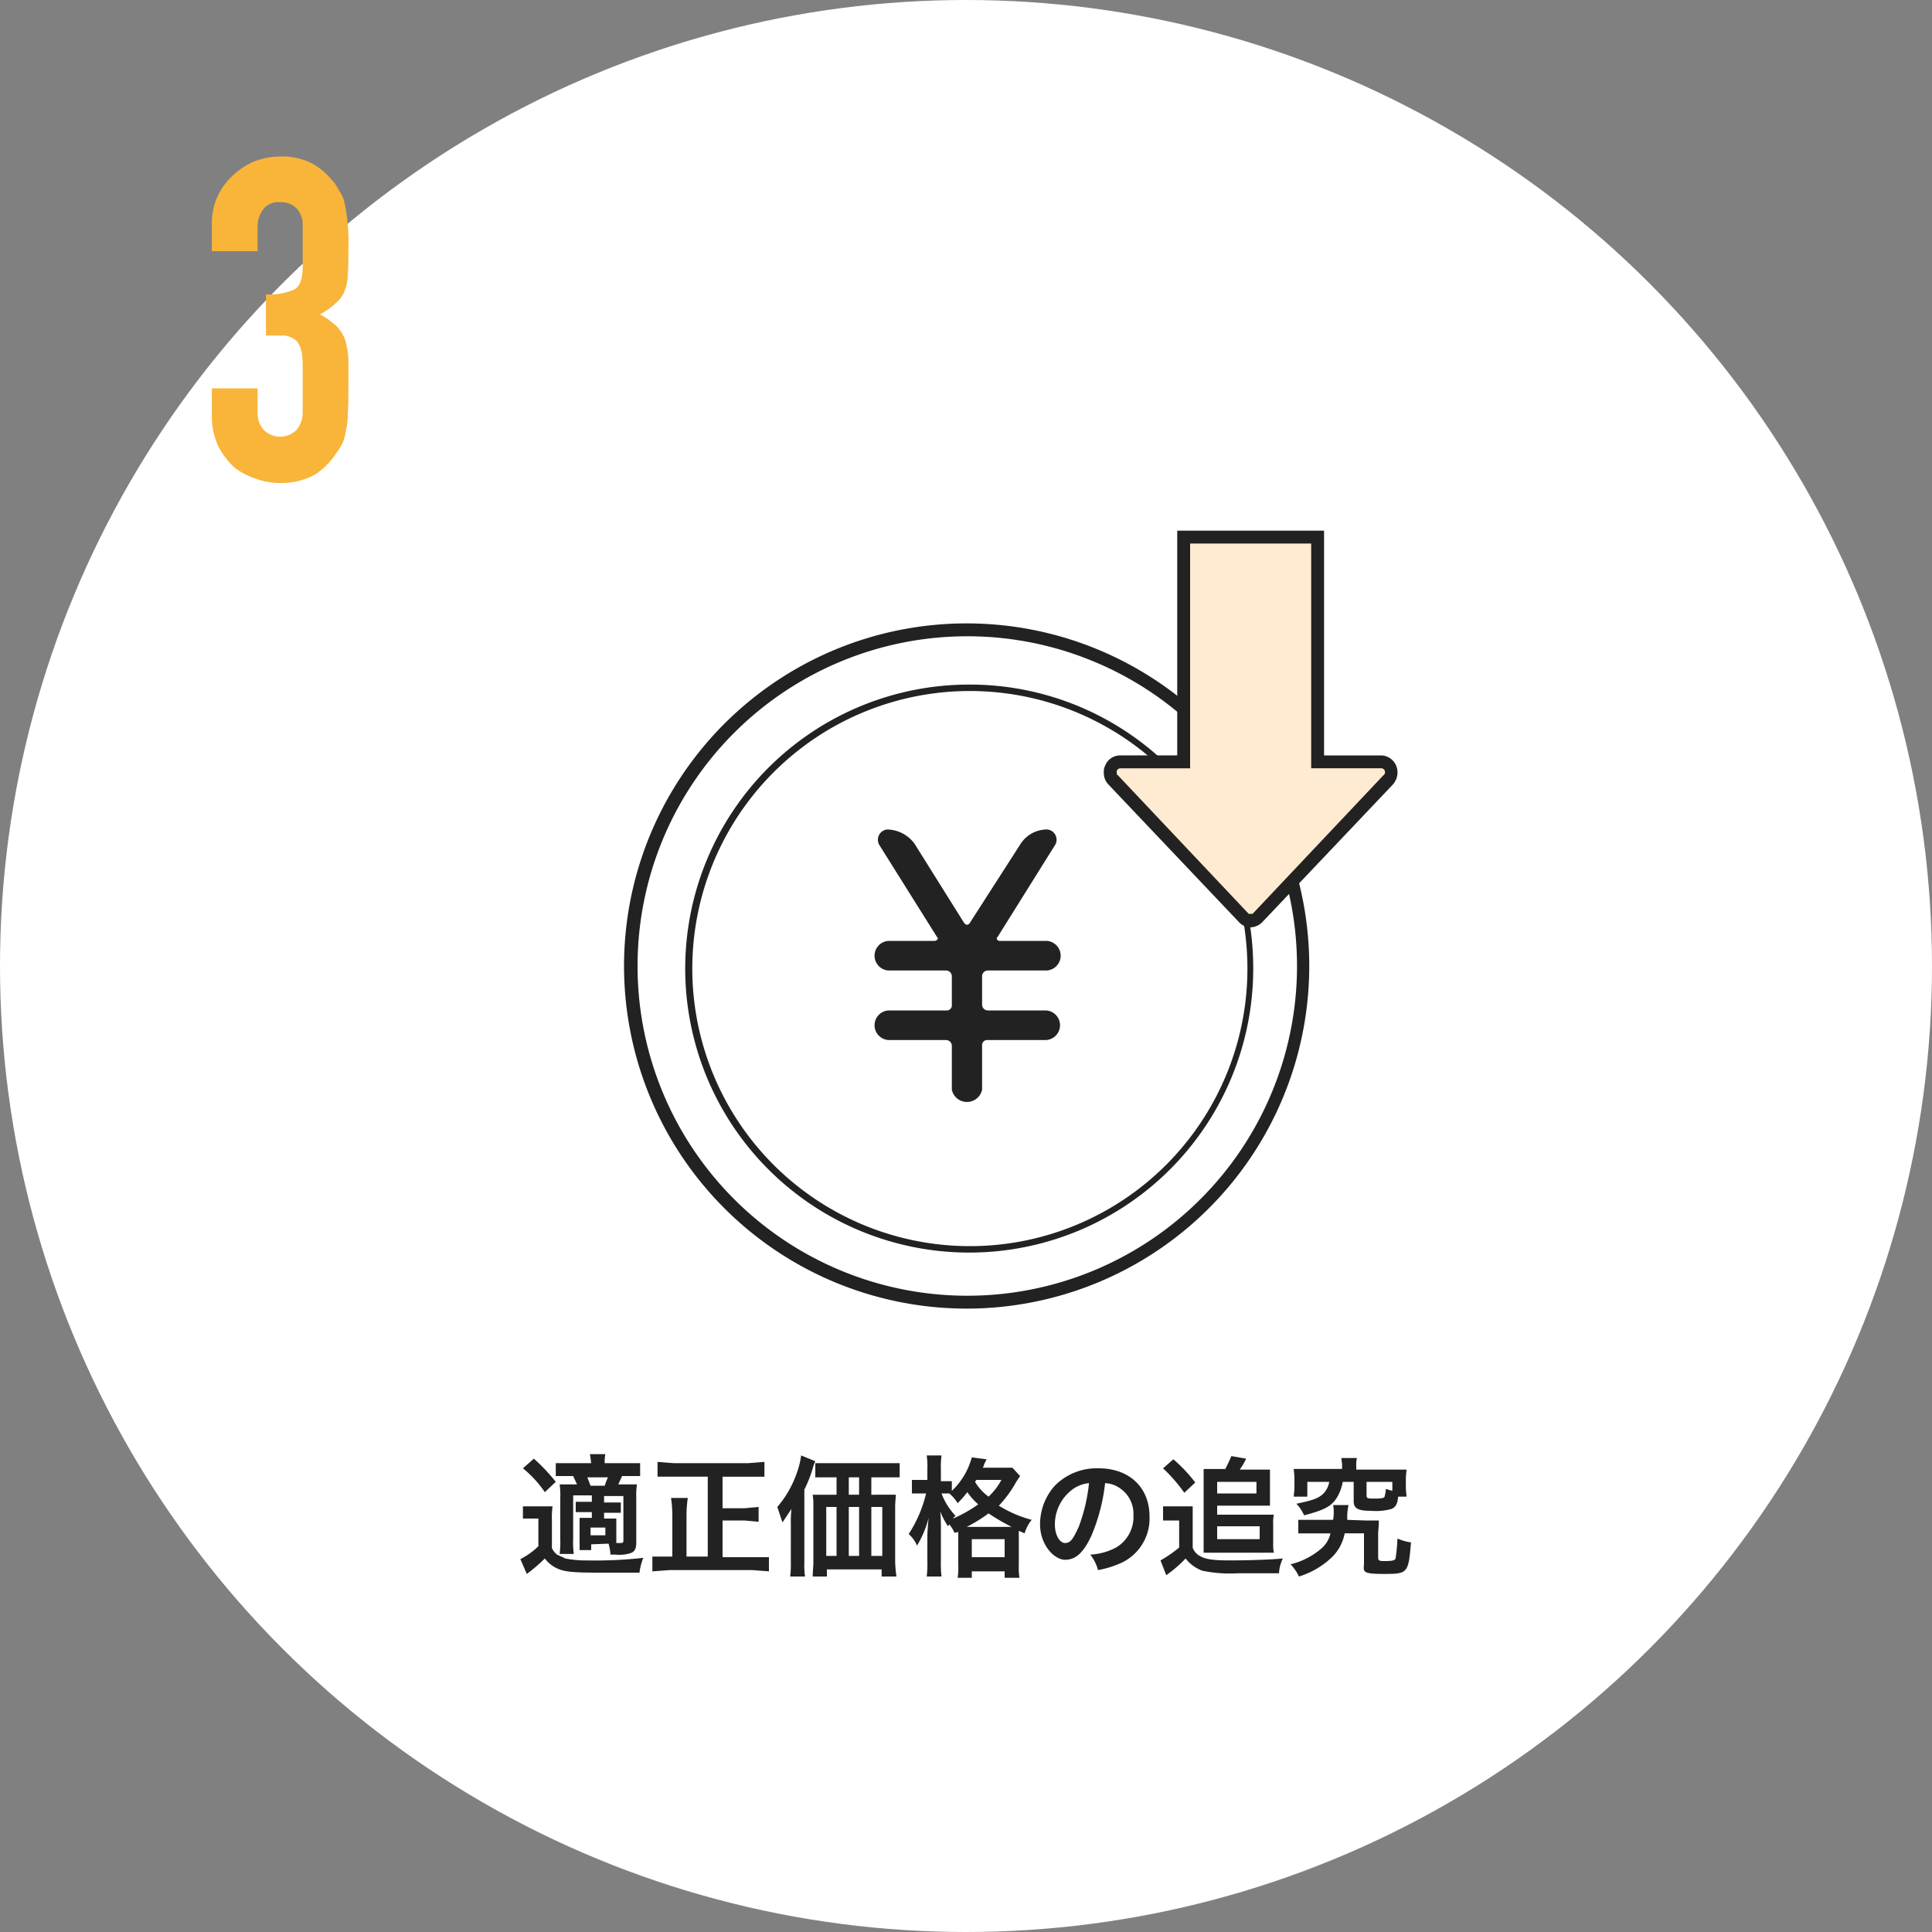 <svg id="レイヤー_1" data-name="レイヤー 1" xmlns="http://www.w3.org/2000/svg" viewBox="0 0 300 300"><rect x="0" y="0" width="300" height="300" fill="#808080" stroke="none"/><defs><style>.cls-1{fill:#fff}.cls-2{fill:#222}.cls-3{fill:#f8b53a}.cls-4{fill:#ffebd1}</style></defs><title>icon</title><circle class="cls-1" cx="150" cy="150" r="150"/><path class="cls-2" d="M81.2 233.9h4.6a12.8 12.8 0 0 0-.1 2.2v4.3a2.9 2.9 0 0 0 .8 1l1.3.6a15.5 15.5 0 0 0 3.3.3 66.3 66.3 0 0 0 8.8-.4 8.6 8.6 0 0 0-.6 2.3h-6.4c-3.3 0-4.7-.1-5.7-.4a5 5 0 0 1-2.6-1.8 24.5 24.5 0 0 1-2.8 2.4l-1-2.3a11.5 11.5 0 0 0 2.8-2v-4.3h-2.4zm1.7-7.4a29 29 0 0 1 3.4 3.6l-1.7 1.6a17.4 17.4 0 0 0-3.4-3.7zm8.9 13.3v.9H90v-5h1.9v-.9h-2.5v-1.6h2.5v-1H89v6.8a13.5 13.5 0 0 0 .1 2.3h-2.2a14.8 14.8 0 0 0 .1-2.3v-6.4a11.6 11.6 0 0 0-.1-2.1h2.7l-.6-1.3h-2.7v-2h5.5c-.1-.7-.1-.9-.2-1.4H94a5.7 5.7 0 0 0-.1 1.4h5.5v2h-2.8l-.6 1.3h2.9a12.2 12.2 0 0 0-.1 2.1v6.9c0 1.1-.3 1.5-1 1.7a5.6 5.6 0 0 1-2.2.2h-.8a8.6 8.6 0 0 0-.3-1.7zm2.1-9.1a11.2 11.2 0 0 1 .5-1.3h-3.2l.5 1.3zm-2.2 7.7H94v-1.2h-2.3zm4 .4v.8h.3c.7 0 .8 0 .8-.4v-6.9h-3v1h2.6v1.6h-2.6v.9h1.9v3.1zm14.2-9.5h-7.8V227l2.5.2h11.6l2.5-.2v2.3h-6.5v4.9h3.4l2.2-.2v2.3l-2.2-.2h-3.4v5.7h7.2v2.2l-2.6-.2H104l-2.7.2v-2.3h3.1v-6.5a19.7 19.7 0 0 0-.2-2.6h2.6a18.4 18.4 0 0 0-.2 2.6v6.5h3.3zm12.9 7.2a17.7 17.7 0 0 1 .1-2.2l-1.4 2.1-.8-2.4a16.2 16.2 0 0 0 3-5.2 12.6 12.6 0 0 0 .7-2.8l2.2.9a7.6 7.6 0 0 0-.4 1.1 19.5 19.5 0 0 1-1.3 3.3v11.2a14.2 14.2 0 0 0 .1 2.3h-2.3a16.9 16.9 0 0 0 .1-2.3zm14.5-4.4h1.8c0 .5-.1 1.1-.1 1.9v8.3a18.1 18.1 0 0 0 .2 2.5h-2.3v-1.1h-8.5v1.1h-2.2c0-.7.1-1.5.1-2.2V234a11.5 11.5 0 0 0-.1-1.9h3.7v-2.7h-3.3v-2.2h13.1v2.2h-4.4v2.7zm-9 1.9v7.6h1.6V234zm5.1-4.6h-1.6v2.7h1.6zm-1.6 12.2h1.6V234h-1.6zm3.5 0h1.7V234h-1.7zm12.9-3.6a4.9 4.9 0 0 0-.8-1.3l-.2.3a12.7 12.7 0 0 1-1.2-2.3 24.4 24.4 0 0 1 .1 2.7v5a16.3 16.3 0 0 0 .1 2.4h-2.3a16.3 16.3 0 0 0 .1-2.4v-4.1c.1-1.7.1-1.7.2-2.6a16.3 16.3 0 0 1-1.8 4.3 5.2 5.2 0 0 0-1.3-1.8 19.7 19.7 0 0 0 2.7-6.3h-2.2v-2.1h2.4v-1.7a11.6 11.6 0 0 0-.1-2.1h2.3a12.8 12.8 0 0 0-.1 2.1v1.9h1.7v1.5a11.1 11.1 0 0 0 3.1-5.2l2.3.3-.4.8c0 .2-.1.3-.2.5h4.6l1.2 1.3-.6.9a17.7 17.7 0 0 1-2.7 3.7 18.7 18.7 0 0 0 5.1 2.2 6.1 6.1 0 0 0-1.1 2.1l-.9-.4v5.3a10.9 10.9 0 0 0 .1 2H156v-1h-5.1v1h-2.2a10.9 10.9 0 0 0 .1-2v-5.1zm-2-6.1a10.2 10.2 0 0 0 2.2 3.5.8.8 0 0 0-.4.4 21.6 21.6 0 0 0 3.9-2.2 10.8 10.8 0 0 1-1.7-1.9 12.9 12.9 0 0 1-1.5 1.7 6.4 6.4 0 0 0-1.3-1.5h-1.2zm10.5 5.2h.4a33.5 33.5 0 0 1-3.6-2.1 22.9 22.9 0 0 1-3.4 2.1zm-5.8 4.7h5.1V239h-5.1zm.7-12l-.2.3a7.9 7.9 0 0 0 2.1 2.3 10 10 0 0 0 2-2.6zm17.9 8.6c-1.2 2.6-2.4 3.8-4.1 3.8s-3.9-2.3-3.9-5.5a9 9 0 0 1 2.2-5.9 9.1 9.1 0 0 1 6.9-2.8c4.8 0 7.9 3 7.9 7.5a7.6 7.6 0 0 1-4.9 7.4 14.6 14.6 0 0 1-3.1.9 6.8 6.8 0 0 0-1.2-2.4 9.6 9.6 0 0 0 4-1.1 5.5 5.5 0 0 0 2.7-5 4.8 4.8 0 0 0-2.4-4.4 4.3 4.3 0 0 0-2-.6 29 29 0 0 1-2.1 8.1zm-3-7.1a6.8 6.8 0 0 0-2.7 5.4c0 1.6.7 2.9 1.6 2.9s1.3-.8 2.1-2.5a27.1 27.1 0 0 0 1.6-6.8 5.2 5.2 0 0 0-2.6 1zm14.1 2.6h4.6v6.4a2.3 2.3 0 0 0 1.1 1.3c.8.5 2 .7 4.6.7s6.3-.1 8.3-.3a6 6 0 0 0-.6 2.3h-6.5a20.8 20.8 0 0 1-5.4-.4 5.8 5.8 0 0 1-2.6-1.9 19.9 19.9 0 0 1-2.2 2l-.8.6-.9-2.3a19.2 19.2 0 0 0 2.9-2v-4.2h-2.5zm1.6-7.3a23.3 23.3 0 0 1 3.4 3.6l-1.7 1.6a25 25 0 0 0-3.3-3.8zm8 1.6a20 20 0 0 0 1-2.1l2.3.4a9.5 9.5 0 0 1-1 1.7h4.7v5.6H189v1.4h8.8a6.2 6.2 0 0 0-.1 1.5v3a6.6 6.6 0 0 0 .1 1.4h-10.9v-13h3.3zm-1.2 3.7h6.1v-1.8H189zm0 7.1h6.6v-2H189zm23-2.9h2.1a14.4 14.4 0 0 1-.1 1.8v3.9c0 .5.1.6.9.6s1.7 0 1.8-.4a28.4 28.4 0 0 0 .3-3.1 7.6 7.6 0 0 0 2.1.6c-.4 4.8-.5 4.9-4.2 4.9s-3.1-.4-3.1-1.8v-4.5h-3a7 7 0 0 1-2.3 4 12.9 12.9 0 0 1-4.8 2.7 7.2 7.2 0 0 0-1.3-1.9 11.3 11.3 0 0 0 4.6-2.3 4.4 4.4 0 0 0 1.6-2.5h-5V236h5.4a5.3 5.3 0 0 0 .1-1.2 4.1 4.1 0 0 0-.1-1.1h2.4a9 9 0 0 0-.2 1.6v.7zm-3.6-8.4c0-.6-.1-.9-.1-1.3h2.4a4.9 4.9 0 0 0-.1 1.3v.5h7.8c0 .4-.1.8-.1 1.4v1.4c0 .6.1 1 .1 1.4h-1.3c-.1 1.2-.4 1.6-1 1.9a9 9 0 0 1-3.2.3c-2.1 0-2.7-.4-2.7-1.5v-3h-1.7a7.1 7.1 0 0 1-1 2.6c-.9 1.3-2 1.8-5 2.6a6.3 6.3 0 0 0-1.2-1.8c2.4-.5 3.3-.8 4-1.4a3.3 3.3 0 0 0 1.1-2H203v2.3h-2.1c0-.4.1-.9.1-1.5v-1.4c0-.6-.1-1-.1-1.4h7.5zm7.8 2.4h-4v2.1c0 .5.2.5 1.3.5s1.4-.1 1.5-.3a7.1 7.1 0 0 0 .2-1.2l1 .3z"/><path class="cls-3" d="M41.3 45.7a9.2 9.2 0 0 0 4.5-.8c.8-.5 1.2-1.7 1.2-3.5v-6.5a3.7 3.7 0 0 0-.9-2.5 3.4 3.4 0 0 0-2.6-1 2.9 2.9 0 0 0-2.7 1.2 4.6 4.6 0 0 0-.8 2.3V39h-7.1v-4.1a9.9 9.9 0 0 1 3.1-7.5 11.3 11.3 0 0 1 3.4-2.3 11.6 11.6 0 0 1 4.2-.8 10.1 10.1 0 0 1 4.9 1.1 10.5 10.5 0 0 1 2.9 2.4 6.6 6.6 0 0 1 1.2 1.7 5.3 5.3 0 0 1 .9 2 29 29 0 0 1 .6 6.9c0 1.7 0 3.1-.1 4.1a6.8 6.8 0 0 1-.5 2.7 4.5 4.5 0 0 1-1.4 1.9 10.7 10.7 0 0 1-2.4 1.7 12.5 12.5 0 0 1 2.6 1.9 5.7 5.7 0 0 1 1.3 2.1 13.4 13.4 0 0 1 .5 3v4.4c0 1.6 0 3-.1 4a10.1 10.1 0 0 1-.3 2.7 7.4 7.4 0 0 1-.5 1.9 14 14 0 0 1-1 1.6 11.5 11.5 0 0 1-3.3 3.3 10.9 10.9 0 0 1-5.5 1.3 11.2 11.2 0 0 1-3.5-.6 11.6 11.6 0 0 1-3.5-1.8 12 12 0 0 1-2.5-3.3 10.9 10.9 0 0 1-1-5v-4H40V64a4 4 0 0 0 .9 2.7 3.6 3.6 0 0 0 5.2 0 4.4 4.4 0 0 0 .9-2.9v-7.1c0-2-.4-3.3-1.1-3.9a3.8 3.8 0 0 0-1.7-.7h-2.9z"/><circle class="cls-1" cx="150.2" cy="150" r="52.1"/><path class="cls-2" d="M150.2 98.8A51.2 51.2 0 1 1 99 150a51.2 51.2 0 0 1 51.2-51.2m0-2a53.2 53.2 0 1 0 53.1 53.2 53.2 53.2 0 0 0-53.1-53.2z"/><path class="cls-2" d="M162.6 128.8a1.6 1.6 0 0 1 1.3 2.3l-9 14.4c-.3.2 0 .6.3.6h7.2a2.3 2.3 0 0 1 0 4.6h-9a.9.9 0 0 0-.9 1v4.3a.9.9 0 0 0 .9.9h8.9a2.3 2.3 0 0 1 0 4.6h-8.9a.8.8 0 0 0-.9.9v6.8a2.4 2.4 0 0 1-4.7 0v-6.8a.9.9 0 0 0-.9-.9h-8.8a2.3 2.3 0 0 1 0-4.6h8.8a.8.8 0 0 0 .9-.9v-4.4a.9.9 0 0 0-.9-.9h-8.8a2.3 2.3 0 0 1 0-4.6h7c.4 0 .7-.4.4-.6l-8.9-14.2a1.6 1.6 0 0 1 1.2-2.5 5.4 5.4 0 0 1 4.2 2.2l7.7 12.3q.5.6.9 0l7.9-12.3a4.9 4.9 0 0 1 4.1-2.2z"/><path class="cls-2" d="M150.5 107.3a43.1 43.1 0 1 1-43 43 43.1 43.1 0 0 1 43-43m0-1a44.1 44.1 0 1 0 44.1 44 44 44 0 0 0-44.1-44z"/><path class="cls-4" d="M194.2 143a1.5 1.5 0 0 1-1-.4l-20.4-21.5a1.6 1.6 0 0 1-.4-1.2 1.3 1.3 0 0 1 .1-.6 1.5 1.5 0 0 1 1.4-1h9.9V83.4h20.8v34.9h9.9a1.5 1.5 0 0 1 1.4 1 1.9 1.9 0 0 1-.3 1.8l-20.4 21.5a1.5 1.5 0 0 1-1 .4z"/><path class="cls-2" d="M203.6 84.4v34.9h10.9a.6.6 0 0 1 .3 1.1l-20.3 21.5h-.6l-20.3-21.5c-.2-.1-.2-.3-.2-.5v-.2a.7.7 0 0 1 .5-.4h10.9V84.4h18.8m2-2h-22.8v34.9h-8.9a2.5 2.5 0 0 0-2.3 1.6 2 2 0 0 0-.2 1 2.6 2.6 0 0 0 .7 1.9l20.3 21.4a2.5 2.5 0 0 0 1.8.8 2.7 2.7 0 0 0 1.8-.8l20.3-21.4a2.8 2.8 0 0 0 .5-2.9 2.6 2.6 0 0 0-2.3-1.6h-8.9V82.4z"/></svg>